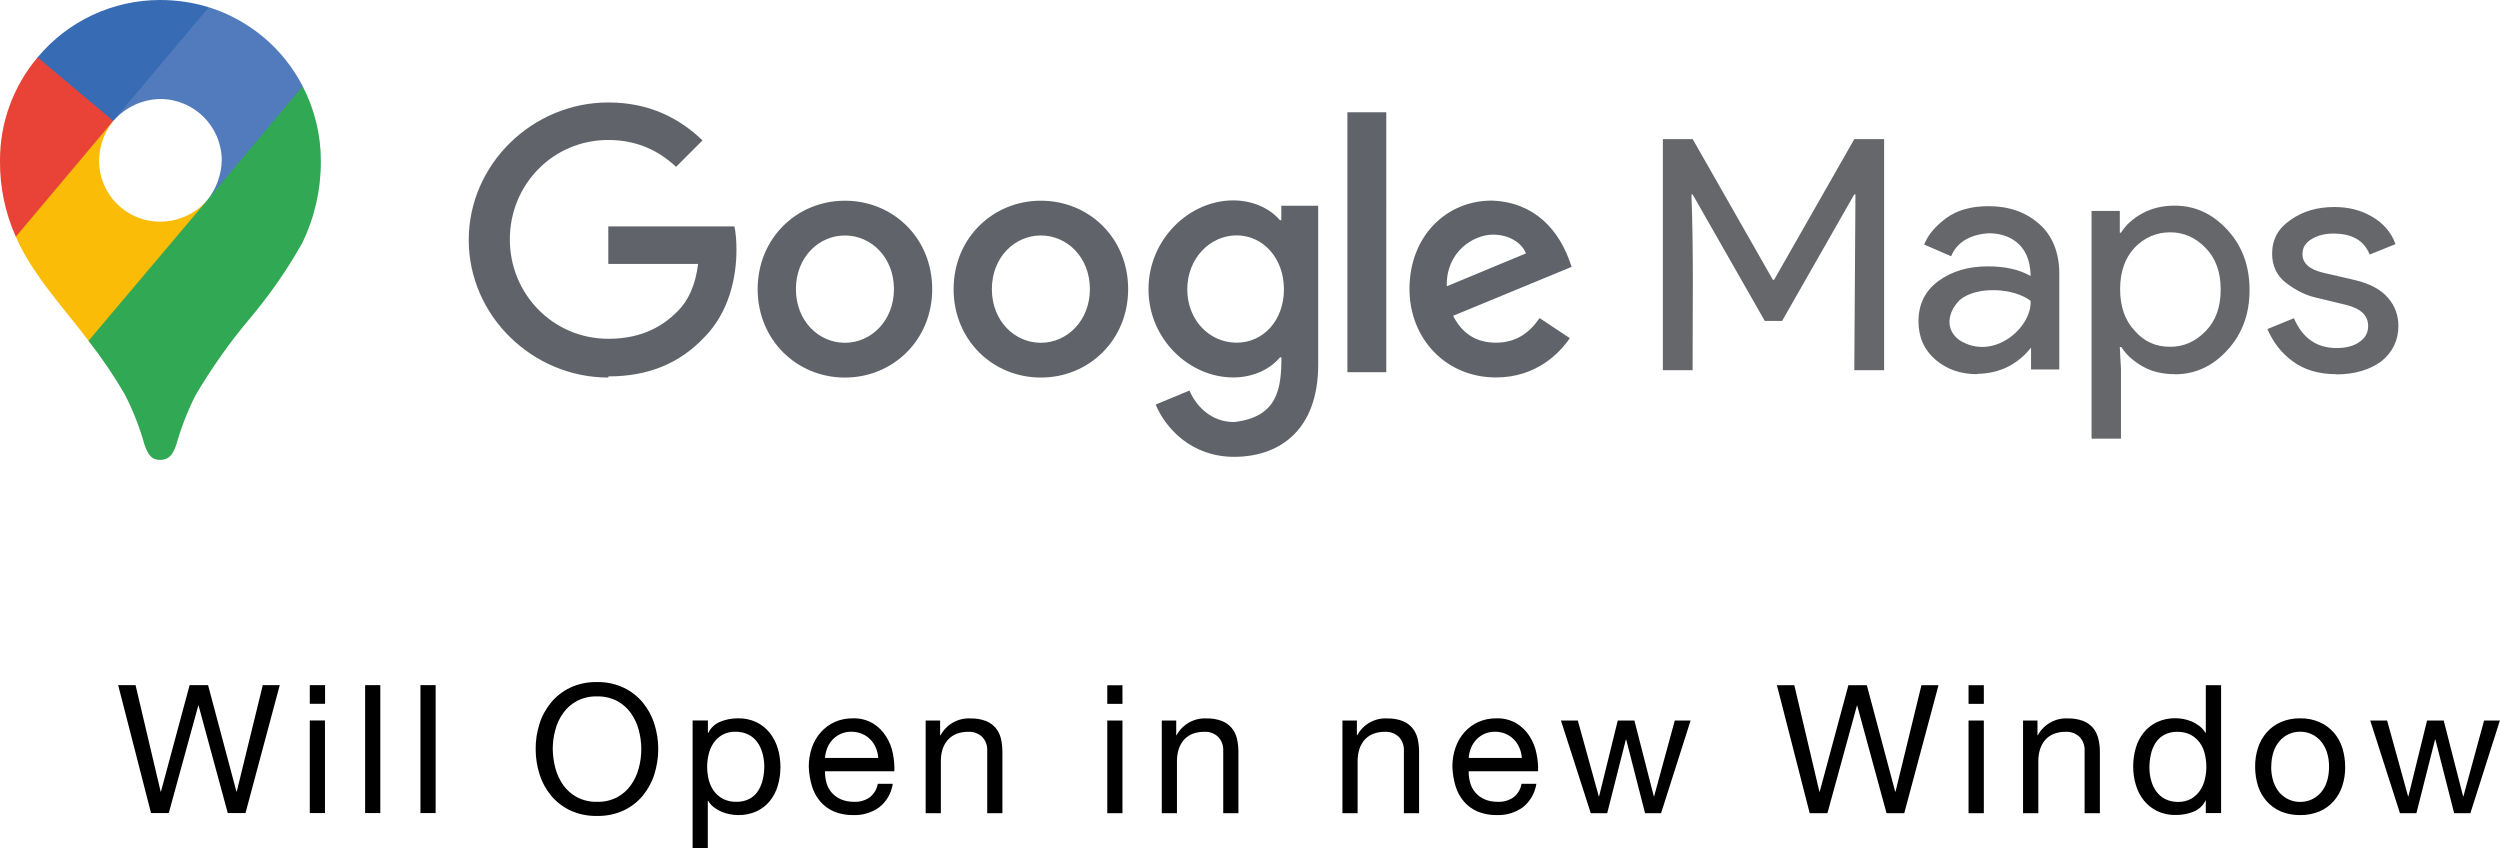 <?xml version="1.0" encoding="UTF-8"?><svg id="Ebene_2" xmlns="http://www.w3.org/2000/svg" viewBox="0 0 237.18 80.49"><defs><style>.cls-1{fill:#376bb3;}.cls-1,.cls-2,.cls-3,.cls-4,.cls-5,.cls-6,.cls-7,.cls-8{stroke-width:0px;}.cls-3{fill:#31a853;}.cls-4{fill:#fbbc08;}.cls-5{fill:#e84336;}.cls-6{fill:#60646a;fill-rule:evenodd;}.cls-7{fill:#65676b;}.cls-8{fill:#517bbd;}</style></defs><g id="Ebene_1-2"><path id="Pfad_3471" class="cls-2" d="m23.29,77.14l3.25-12.14h-1.61l-2.47,10.1h-.03l-2.69-10.1h-1.75l-2.72,10.1h-.03l-2.38-10.1h-1.65l3.12,12.14h1.68l2.8-10.2h.03l2.77,10.2h1.68Zm7.55-10.37v-1.77h-1.45v1.77h1.45Zm-1.45,1.58v8.79h1.44v-8.79h-1.44Zm5.25-3.35v12.14h1.44v-12.14h-1.44Zm5.25,0v12.14h1.44v-12.14h-1.44Zm12.55,6.07c0-.61.08-1.22.24-1.81.15-.58.4-1.12.75-1.61.34-.48.79-.87,1.31-1.15.59-.3,1.24-.45,1.9-.43.66-.02,1.31.13,1.9.43.52.28.97.67,1.31,1.15.34.49.6,1.03.75,1.61.16.59.24,1.2.24,1.81,0,.61-.08,1.22-.24,1.81-.15.58-.4,1.12-.75,1.61-.34.48-.78.87-1.3,1.15-.59.3-1.24.45-1.9.43-.66.02-1.31-.13-1.9-.43-.52-.28-.97-.67-1.31-1.15-.34-.49-.6-1.03-.75-1.61-.16-.59-.24-1.2-.25-1.82Zm-1.62,0c0,.81.12,1.62.37,2.39.23.74.61,1.43,1.1,2.03.5.59,1.12,1.07,1.82,1.4.79.36,1.66.54,2.53.52.87.02,1.74-.16,2.53-.52.7-.33,1.32-.81,1.81-1.4.49-.6.87-1.29,1.1-2.03.24-.77.37-1.58.37-2.39,0-.81-.12-1.62-.37-2.39-.23-.74-.61-1.43-1.1-2.03-.5-.6-1.12-1.08-1.82-1.41-.79-.37-1.66-.55-2.53-.53-.87-.02-1.74.16-2.53.53-.7.33-1.32.81-1.82,1.41-.49.6-.87,1.29-1.1,2.03-.24.77-.37,1.58-.36,2.39Zm14.89-2.72v12.14h1.44v-4.52h.03c.15.25.35.48.59.65.23.17.48.31.74.42.26.1.52.17.79.22.24.04.48.07.72.07.61.01,1.21-.11,1.76-.36.49-.23.92-.56,1.26-.98.34-.43.6-.92.75-1.45.17-.57.25-1.17.25-1.77,0-.6-.08-1.2-.25-1.77-.16-.53-.42-1.03-.76-1.47-.34-.43-.77-.77-1.26-1.01-.56-.26-1.16-.39-1.78-.37-.58,0-1.15.11-1.68.33-.49.2-.89.58-1.12,1.06h-.03v-1.19h-1.44Zm6.8,4.32c0,.42-.04.84-.14,1.26-.08.39-.23.75-.44,1.09-.2.32-.48.58-.81.76-.38.2-.82.3-1.25.29-.44.01-.88-.08-1.28-.28-.34-.18-.63-.43-.86-.74-.23-.32-.39-.68-.49-1.06-.1-.41-.15-.83-.15-1.25,0-.41.05-.81.15-1.21.09-.38.25-.74.47-1.06.22-.31.5-.57.83-.76.38-.2.81-.3,1.24-.29.42,0,.84.08,1.22.27.34.17.63.42.85.73.23.32.39.67.49,1.05.11.39.16.79.17,1.2Zm10.81-.76h-5.05c.02-.33.1-.65.22-.96.12-.29.29-.56.51-.79.22-.23.48-.41.77-.54.32-.14.66-.2,1.01-.2.34,0,.68.07,1,.2.29.12.56.3.78.52.23.23.4.5.53.79.13.31.21.64.23.97Zm1.39,2.45h-1.43c-.09.51-.36.97-.77,1.29-.44.3-.97.45-1.5.42-.43,0-.85-.07-1.24-.24-.33-.15-.63-.36-.87-.64-.23-.27-.4-.58-.49-.92-.1-.36-.15-.73-.14-1.1h6.58c.02-.56-.03-1.13-.14-1.68-.11-.58-.33-1.13-.65-1.63-.31-.5-.74-.92-1.24-1.23-.59-.34-1.26-.51-1.95-.48-.57,0-1.14.11-1.66.34-.5.22-.94.55-1.31.95-.38.42-.67.91-.86,1.45-.21.59-.31,1.21-.31,1.84.02.63.12,1.25.3,1.85.16.54.43,1.03.79,1.46.36.41.8.74,1.3.95.58.24,1.2.35,1.83.34.89.03,1.76-.23,2.48-.75.69-.55,1.14-1.35,1.27-2.22Zm3.11-6v8.79h1.44v-4.96c0-.37.05-.74.16-1.1.1-.32.27-.62.49-.88.22-.25.5-.45.81-.58.37-.14.76-.21,1.15-.2.48-.03.96.15,1.31.48.33.35.5.81.48,1.29v5.95h1.44v-5.78c0-.44-.04-.87-.14-1.3-.09-.37-.26-.72-.5-1.01-.25-.29-.57-.52-.93-.66-.46-.17-.95-.25-1.44-.24-1.18-.07-2.3.56-2.86,1.6h-.04v-1.4h-1.36Zm18.67-1.58v-1.77h-1.44v1.77h1.44Zm-1.44,1.58v8.79h1.44v-8.79h-1.44Zm5.17,0v8.79h1.44v-4.96c0-.37.05-.74.16-1.1.1-.32.27-.62.48-.88.22-.25.5-.45.81-.58.37-.14.76-.21,1.15-.2.48-.03.96.15,1.31.48.33.35.5.81.48,1.29v5.95h1.44v-5.78c0-.44-.04-.87-.14-1.3-.09-.37-.26-.72-.5-1.01-.25-.29-.57-.52-.93-.66-.46-.17-.95-.25-1.44-.24-1.18-.07-2.3.56-2.86,1.6h-.03v-1.4h-1.36Zm17.14,0v8.79h1.44v-4.96c0-.37.05-.74.16-1.1.1-.32.27-.62.48-.88.22-.25.5-.45.81-.58.37-.14.76-.21,1.15-.2.48-.03.96.15,1.31.48.33.35.5.81.48,1.29v5.95h1.44v-5.78c0-.44-.04-.87-.14-1.3-.09-.37-.26-.72-.5-1.01-.25-.29-.57-.52-.93-.66-.46-.17-.95-.25-1.44-.24-1.18-.07-2.3.56-2.86,1.6h-.03v-1.4h-1.37Zm17.03,3.55h-5.05c.02-.33.1-.65.22-.96.12-.29.29-.56.51-.79.22-.23.48-.41.77-.54.32-.14.66-.2,1.01-.2.34,0,.68.07.99.2.29.12.56.3.78.53.23.23.4.5.53.79.13.31.21.64.23.97Zm1.39,2.45h-1.43c-.08.51-.36.97-.77,1.29-.44.3-.97.45-1.5.42-.43,0-.85-.07-1.24-.24-.33-.15-.63-.36-.87-.64-.23-.27-.4-.58-.49-.92-.1-.36-.15-.73-.14-1.1h6.58c.02-.56-.03-1.13-.15-1.68-.11-.58-.33-1.13-.65-1.63-.31-.5-.74-.92-1.24-1.23-.59-.34-1.27-.51-1.95-.48-.57,0-1.14.11-1.66.34-.5.22-.94.55-1.31.95-.38.42-.67.91-.86,1.45-.21.59-.31,1.21-.31,1.84.02.63.12,1.25.3,1.85.16.54.43,1.03.79,1.46.36.41.8.74,1.3.95.58.24,1.2.35,1.83.34.89.03,1.76-.23,2.48-.75.69-.56,1.14-1.35,1.27-2.23h0Zm11.81,2.79l2.8-8.79h-1.5l-1.96,7.19h-.03l-1.84-7.19h-1.58l-1.77,7.19h-.03l-1.99-7.19h-1.6l2.83,8.79h1.56l1.77-6.99h.03l1.79,6.99h1.53Zm23.07,0l3.25-12.14h-1.62l-2.46,10.1h-.03l-2.69-10.1h-1.75l-2.72,10.1h-.03l-2.38-10.1h-1.65l3.11,12.14h1.68l2.8-10.2h.03l2.78,10.2h1.68Zm7.55-10.37v-1.77h-1.45v1.77h1.45Zm-1.45,1.58v8.79h1.45v-8.79h-1.45Zm5.17,0v8.79h1.45v-4.96c0-.37.05-.74.16-1.1.1-.32.27-.62.48-.88.22-.25.5-.45.81-.58.37-.14.76-.21,1.15-.2.48-.03.96.15,1.31.48.33.35.5.81.48,1.29v5.95h1.45v-5.78c0-.44-.04-.87-.15-1.3-.09-.37-.26-.72-.5-1.01-.25-.29-.57-.52-.93-.66-.46-.17-.95-.25-1.45-.24-1.18-.07-2.3.56-2.86,1.6h-.03v-1.4h-1.36Zm11.99,4.47c0-.42.04-.84.14-1.26.08-.39.23-.75.44-1.09.2-.32.49-.58.82-.76.38-.2.81-.3,1.24-.29.44-.01.88.08,1.27.28.34.18.63.43.86.74.23.32.39.68.48,1.06.1.41.15.83.15,1.25,0,.41-.05.81-.15,1.21-.09.38-.25.74-.47,1.06-.22.31-.5.57-.83.76-.38.2-.81.3-1.24.29-.42,0-.84-.08-1.21-.27-.34-.17-.63-.42-.85-.73-.23-.32-.39-.67-.49-1.05-.11-.39-.16-.79-.16-1.2Zm6.8,4.32v-12.14h-1.45v4.52h-.03c-.15-.25-.35-.48-.59-.66-.23-.17-.48-.32-.74-.43-.25-.1-.51-.18-.78-.23-.24-.04-.49-.07-.73-.07-.61-.01-1.21.11-1.76.37-.49.23-.92.57-1.26.99-.34.43-.6.92-.75,1.45-.17.57-.25,1.17-.25,1.77,0,.6.08,1.19.26,1.77.16.53.41,1.03.76,1.46.34.42.77.76,1.26,1,.56.26,1.16.39,1.78.37.58,0,1.15-.1,1.68-.32.49-.2.89-.57,1.12-1.05h.03v1.19h1.45Zm4.76-4.39c0-.48.06-.96.21-1.42.12-.38.32-.74.59-1.05.24-.28.54-.5.88-.65.33-.15.7-.22,1.06-.22.37,0,.73.07,1.06.22.34.15.63.37.88.65.26.31.46.66.59,1.05.15.46.22.94.21,1.42,0,.48-.06.96-.21,1.42-.12.38-.32.73-.59,1.04-.24.27-.54.49-.88.64-.33.15-.7.22-1.06.22-.37,0-.73-.07-1.06-.22-.33-.15-.63-.36-.88-.64-.26-.3-.46-.66-.59-1.04-.15-.46-.22-.94-.22-1.42Zm-1.53,0c0,.61.09,1.22.27,1.8.17.54.45,1.03.82,1.45.37.42.83.75,1.34.97.58.24,1.21.36,1.84.35.63.01,1.26-.11,1.84-.35.51-.22.97-.55,1.34-.97.37-.42.65-.92.82-1.45.19-.58.28-1.19.27-1.8,0-.61-.09-1.23-.27-1.81-.17-.54-.45-1.04-.82-1.46-.37-.42-.82-.75-1.34-.98-.58-.25-1.21-.37-1.84-.36-.63-.01-1.26.11-1.84.36-.51.22-.97.56-1.34.98-.37.43-.65.92-.82,1.46-.19.59-.28,1.2-.27,1.81Zm20.42,4.39l2.8-8.79h-1.5l-1.96,7.19h-.03l-1.84-7.19h-1.58l-1.77,7.19h-.03l-1.99-7.19h-1.6l2.82,8.79h1.56l1.77-6.99h.03l1.78,6.99h1.53Z"/><path id="Pfad_93" class="cls-3" d="m8.39,32.33c1.26,1.61,2.41,3.3,3.44,5.07.79,1.53,1.42,3.14,1.88,4.79.39,1.11.75,1.44,1.51,1.44.83,0,1.21-.56,1.5-1.43.46-1.62,1.07-3.2,1.83-4.7,1.5-2.54,3.2-4.96,5.1-7.22,1.91-2.26,3.6-4.69,5.05-7.27,1.15-2.4,1.75-5.03,1.74-7.7.01-2.48-.58-4.92-1.72-7.12l-4.94,1.32-3,7.9-.74,1.09-.15.2-.2.25-.35.4-.5.5-2.67,2.18-6.68,3.85-1.11,6.46Z"/><path id="Pfad_94" class="cls-4" d="m1.5,22.46c1.63,3.72,4.77,7,6.9,9.87l11.3-13.38c-1.12,1.31-2.75,2.07-4.48,2.08-3.2.02-5.8-2.55-5.82-5.75,0-.02,0-.04,0-.06.02-1.36.49-2.68,1.34-3.74l-7.66,2.05-1.57,8.93Z"/><path id="Pfad_95" class="cls-8" d="m19.82.69c3.85,1.21,7.05,3.91,8.9,7.49l-9.02,10.76c.84-1.07,1.31-2.39,1.34-3.76-.03-3.19-2.61-5.76-5.8-5.79-1.72.02-3.35.78-4.49,2.08v-6.77L19.82.69Z"/><path id="Pfad_96" class="cls-1" d="m3.57,5.44C6.44,1.99,10.7,0,15.19,0c1.57,0,3.13.23,4.62.69l-9.08,10.78h-6.43l-.74-6.03Z"/><path id="Pfad_97" class="cls-5" d="m1.5,22.46C.49,20.2-.02,17.75,0,15.27c-.02-3.6,1.25-7.08,3.57-9.83l7.17,6.03L1.5,22.46Z"/><path class="cls-6" d="m137.26,27.16l7.51-3.12c-.42-1.05-1.65-1.78-3.12-1.78-1.88,0-4.48,1.65-4.39,4.9m8.81,3.02l2.86,1.9c-.92,1.37-3.15,3.73-7,3.73-4.77,0-8.21-3.69-8.21-8.39,0-4.99,3.47-8.39,7.81-8.39,3.98.14,6.45,2.7,7.57,6.29l-11.24,4.64c.86,1.69,2.19,2.55,4.07,2.55s3.17-.92,4.12-2.32m-18.22,5.12h3.69V10.65h-3.69v24.66Zm-6.02-7.86c0-2.96-1.98-5.12-4.49-5.12s-4.68,2.17-4.68,5.12,2.13,5.06,4.68,5.06,4.49-2.13,4.49-5.06Zm3.25-7.91v15.05c0,6.2-3.65,8.75-7.98,8.75-4.07,0-6.52-2.74-7.44-4.96l3.21-1.33c.57,1.37,1.98,2.99,4.23,2.99,4.12-.47,4.49-3.14,4.49-6.14h-.14c-.82,1.02-2.42,1.91-4.42,1.91-4.2,0-8.05-3.65-8.05-8.37s3.84-8.43,8.05-8.43c2,0,3.6.89,4.42,1.88h.13v-1.37s3.5,0,3.5,0v.03Zm-40.25,7.89c0-3.02-2.16-5.09-4.65-5.09s-4.65,2.07-4.65,5.09,2.16,5.09,4.65,5.09,4.65-2.1,4.65-5.09m3.63,0c0,4.83-3.72,8.39-8.28,8.39s-8.28-3.56-8.28-8.39,3.72-8.39,8.28-8.39,8.28,3.53,8.28,8.39m14.96,0c0-3.02-2.16-5.09-4.65-5.09s-4.65,2.07-4.65,5.09,2.16,5.09,4.65,5.09,4.65-2.1,4.65-5.09m3.63,0c0,4.83-3.72,8.39-8.28,8.39s-8.28-3.56-8.28-8.39,3.72-8.39,8.28-8.39,8.28,3.53,8.28,8.39m-49.32,8.39c-7.18,0-13.24-5.86-13.24-13.05s6.05-13.05,13.24-13.05c3.98,0,6.81,1.56,8.94,3.6l-2.51,2.51c-1.52-1.43-3.59-2.55-6.43-2.55-5.25,0-9.34,4.23-9.34,9.43s4.11,9.43,9.34,9.43c3.4,0,5.34-1.37,6.58-2.61,1.02-1.02,1.69-2.48,1.94-4.49h-8.52v-3.56h11.97c.13.63.19,1.4.19,2.22,0,2.67-.73,5.98-3.08,8.33-2.28,2.4-5.21,3.68-9.07,3.68"/><path class="cls-7" d="m157.76,35.12V13.2h2.83l7.61,13.35h.11l7.61-13.35h2.83v21.92h-2.83l.11-16.68h-.11l-6.85,12.01h-1.64l-6.85-12.01h-.11c.21,5.55.11,11.13.11,16.68h-2.83Zm29.84.38c-1.61,0-2.91-.46-3.98-1.38s-1.61-2.14-1.61-3.64c0-1.64.65-2.91,1.91-3.83s2.83-1.38,4.67-1.38c1.64,0,3.02.31,4.06.92-.03-3.18-2.23-4.06-3.94-4.06-1.62.08-3.02.75-3.6,2.18l-2.56-1.11c.34-.88,1.03-1.72,2.07-2.49s2.37-1.15,4.06-1.15c1.91,0,3.52.57,4.78,1.68s1.91,2.72,1.91,4.74v9.07h-2.68v-2.07c-1.25,1.57-2.94,2.45-5.09,2.49h0Zm5.05-6.96c-1.65-1.25-5.09-1.41-6.69-.11-1.26,1.22-1.4,2.87-.08,3.83,3.19,2.05,6.89-1.14,6.77-3.71Zm13.7,6.96c-1.15,0-2.18-.23-3.06-.73s-1.57-1.11-2.03-1.84h-.15l.11,2.07v6.62h-2.79v-21.61h2.68v2.07h.11c.46-.73,1.11-1.34,2.03-1.84s1.95-.73,3.06-.73c1.95,0,3.6.77,5.01,2.3s2.1,3.44,2.1,5.7-.69,4.17-2.1,5.7c-1.38,1.53-3.06,2.3-4.97,2.3h0Zm-.46-2.6c1.3,0,2.41-.5,3.37-1.49s1.42-2.3,1.42-3.94-.46-2.95-1.42-3.94-2.07-1.49-3.37-1.49-2.45.5-3.37,1.45c-.92.99-1.38,2.3-1.38,3.94s.46,2.98,1.38,3.94c.92,1.07,2.03,1.53,3.37,1.53Zm15.76,2.6c-1.68,0-3.06-.42-4.13-1.22-1.11-.8-1.87-1.84-2.41-3.06l2.52-1.03c.8,1.87,2.14,2.83,4.06,2.83.88,0,1.61-.19,2.14-.57.57-.38.84-.88.84-1.53,0-.99-.69-1.64-2.07-1.99l-3.02-.73c-.96-.23-1.87-.73-2.72-1.38s-1.3-1.61-1.3-2.75c0-1.34.57-2.41,1.76-3.21,1.19-.84,2.56-1.22,4.17-1.22,1.34,0,2.52.31,3.56.92s1.8,1.45,2.22,2.6l-2.45.99c-.54-1.34-1.68-1.99-3.44-1.99-.84,0-1.53.19-2.1.54s-.84.8-.84,1.42c0,.84.65,1.45,1.99,1.76l2.98.69c1.42.34,2.45.88,3.14,1.68s.99,1.68.99,2.68c0,1.34-.54,2.49-1.64,3.37-1.07.77-2.49,1.22-4.25,1.22h0Z"/></g></svg>